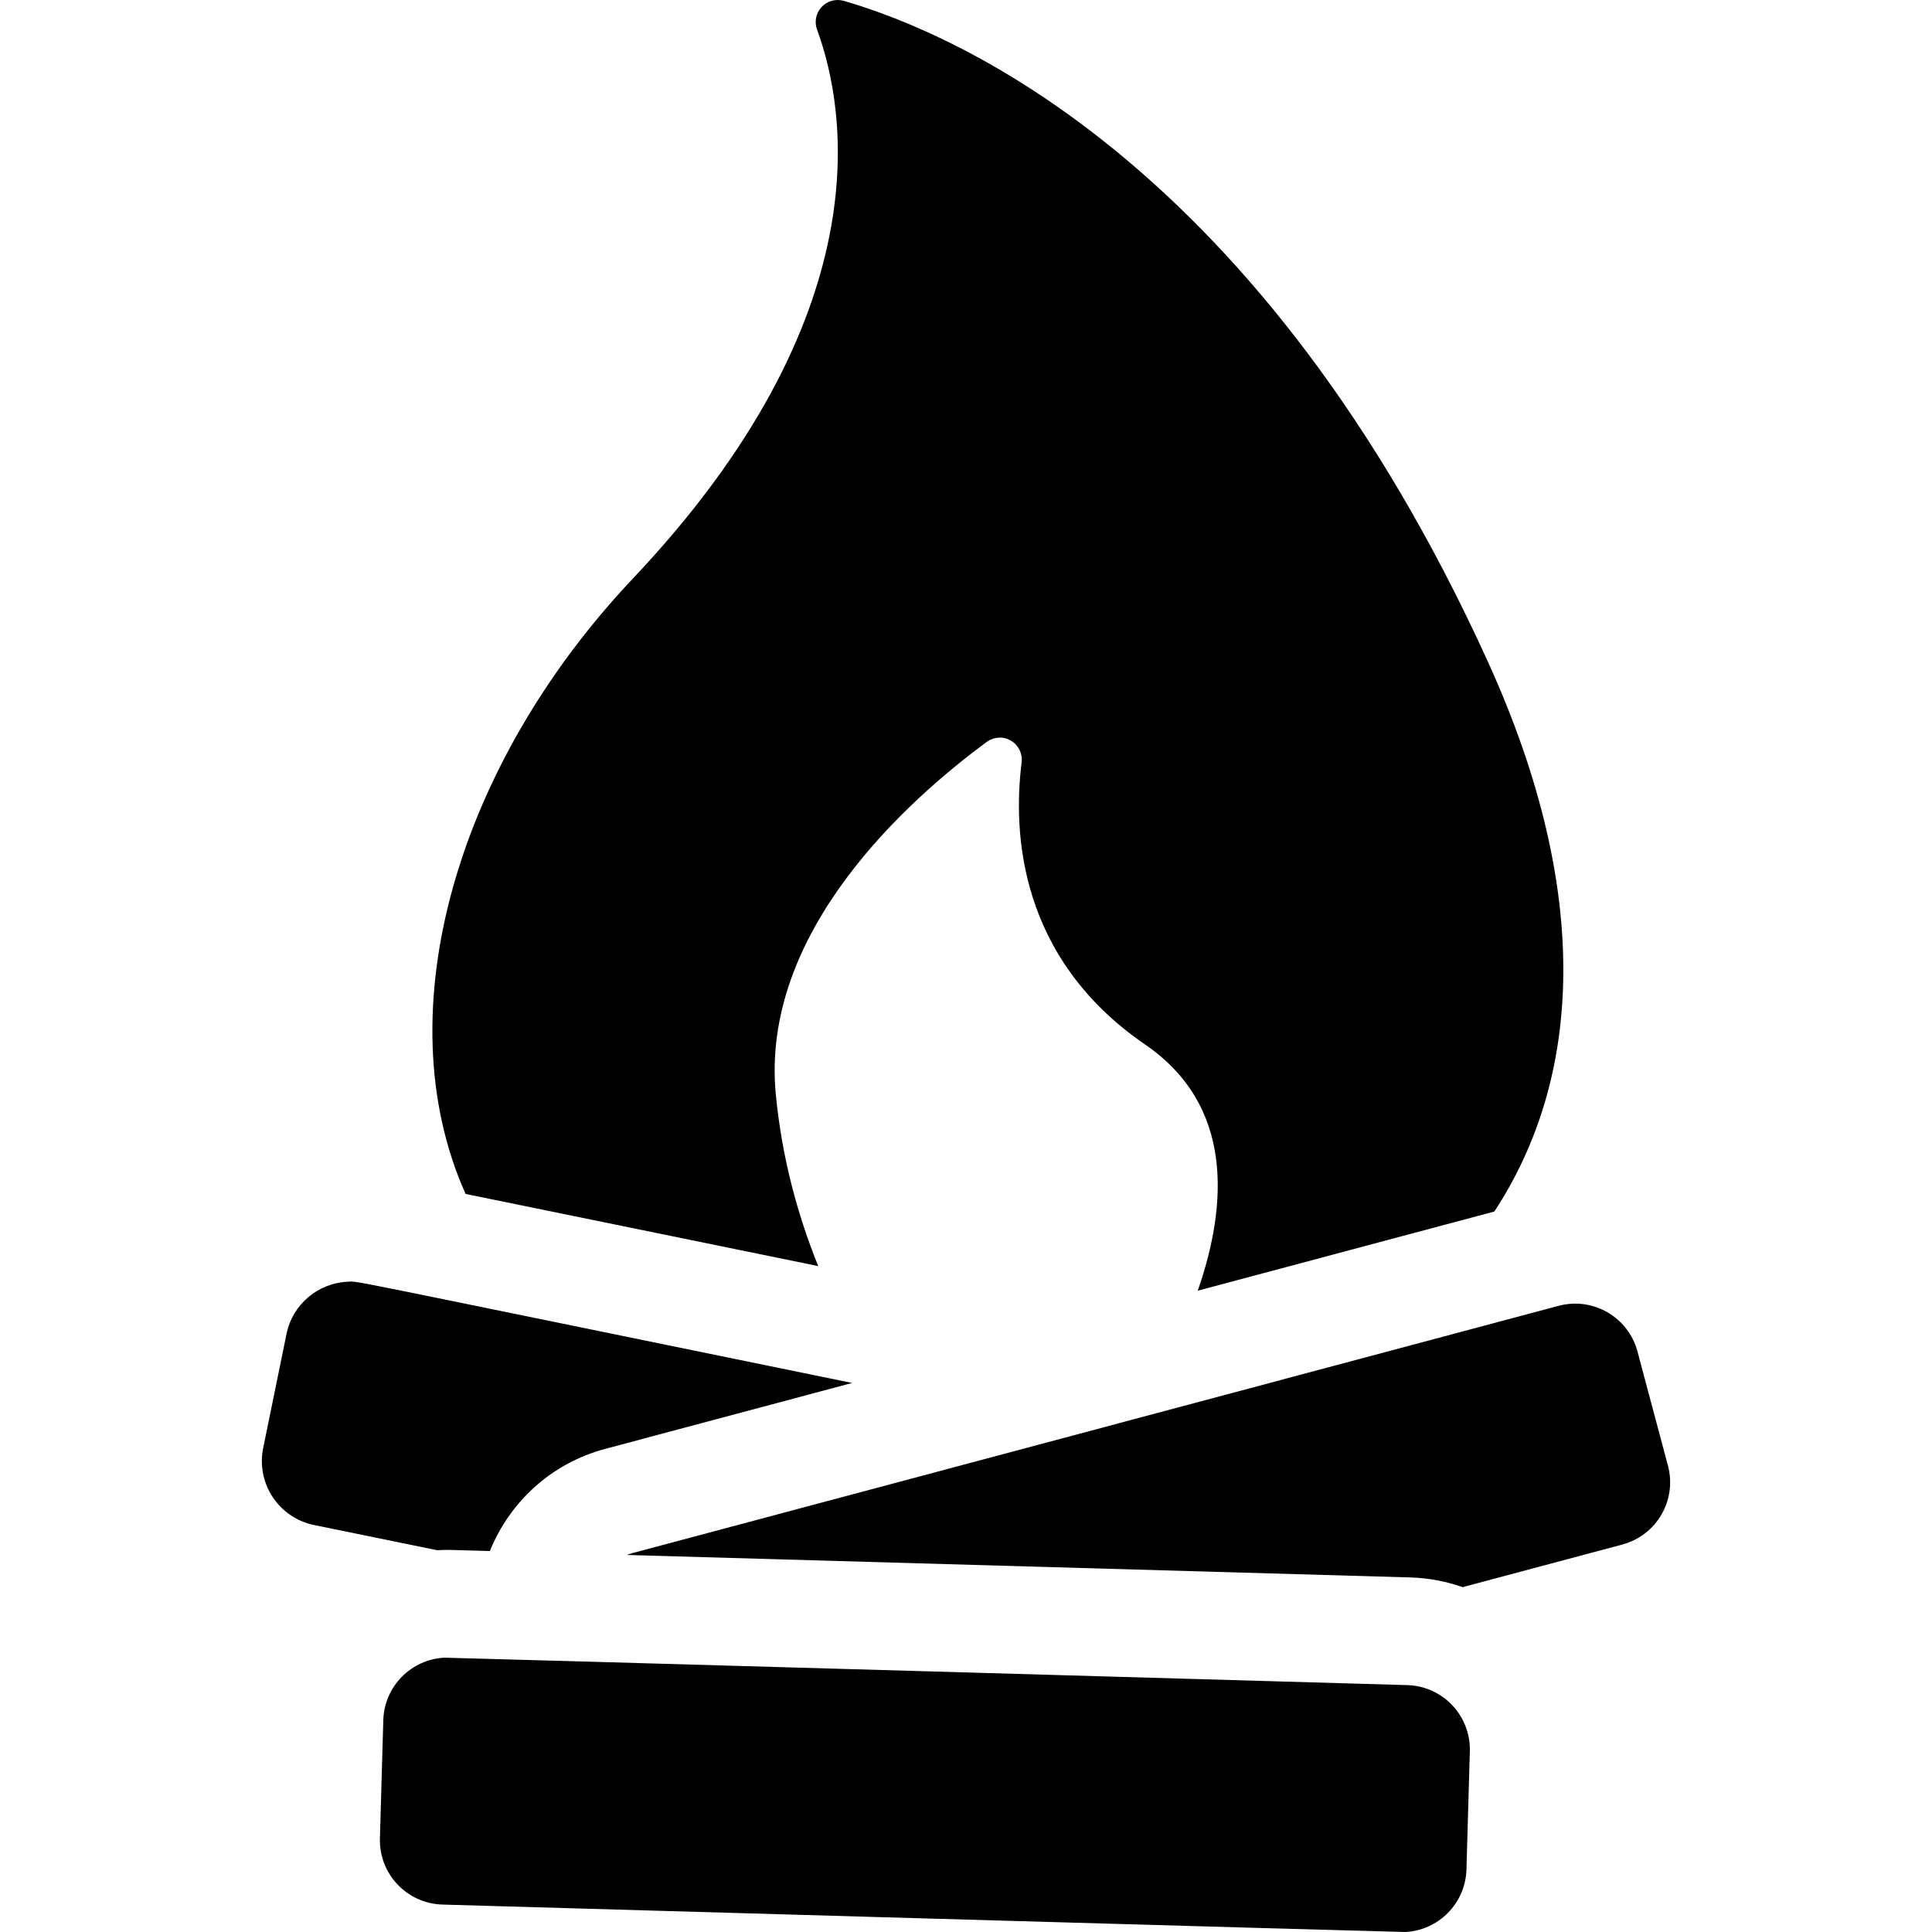 <?xml version="1.0" encoding="iso-8859-1"?>
<!-- Uploaded to: SVG Repo, www.svgrepo.com, Generator: SVG Repo Mixer Tools -->
<svg fill="#000000" height="800px" width="800px" version="1.1" id="Layer_1" xmlns="http://www.w3.org/2000/svg" xmlns:xlink="http://www.w3.org/1999/xlink" 
	 viewBox="0 0 512 512" xml:space="preserve">
<g>
	<g>
		<path d="M394.338,175.431C334.468,43.766,253.664,8.918,223.615,0.23c-2.108-0.61-4.38,0.017-5.878,1.622
			c-1.497,1.605-1.968,3.916-1.213,5.976c7.952,21.698,17.017,75.864-48.819,145.514c-46.222,48.898-66.016,114.572-44.32,163.063
			l93.454,19.122c-5.568-13.786-9.644-28.94-11.24-45.491c-4.168-43.229,35.27-78.232,55.909-93.424
			c1.876-1.381,4.393-1.513,6.403-0.333c2.009,1.179,3.123,3.441,2.832,5.752c-2.32,18.454-0.847,51.769,32.745,74.796
			c23.49,16.103,21.886,42.351,13.934,65.218l78.601-20.984C418.775,286.36,422.542,237.454,394.338,175.431z"/>
	</g>
</g>
<g>
	<g>
		<path d="M92.054,339.675c-7.715,0.366-14.501,5.904-16.12,13.818l-6.186,30.237c-1.915,9.363,4.121,18.505,13.484,20.42
			l32.654,6.681c2.614-0.158,1.92-0.135,13.934,0.209c5.189-12.859,16.141-23.22,30.54-27.064l65.458-17.476
			C86.208,337.933,95.183,339.526,92.054,339.675z"/>
	</g>
</g>
<g>
	<g>
		<path d="M442.025,388.415l-8.081-30.268c-2.433-9.111-11.79-14.52-20.896-12.09l-245.327,65.496
			c-0.559,0.149-1.105,0.326-1.636,0.527l207.68,5.957c4.847,0.139,9.496,1.041,13.842,2.574l42.328-11.3
			C439.045,406.88,444.456,397.524,442.025,388.415z"/>
	</g>
</g>
<g>
	<g>
		<path d="M372.948,446.571c-1.742-0.051-254.108-7.318-255.132-7.269c-8.828,0.419-15.979,7.58-16.237,16.561l-0.898,31.314
			c-0.27,9.425,7.15,17.283,16.574,17.554c1.745,0.051,254.107,7.317,255.132,7.269c8.828-0.418,15.979-7.58,16.237-16.561
			l0.898-31.314C389.792,454.7,382.372,446.841,372.948,446.571z"/>
	</g>
</g>
</svg>